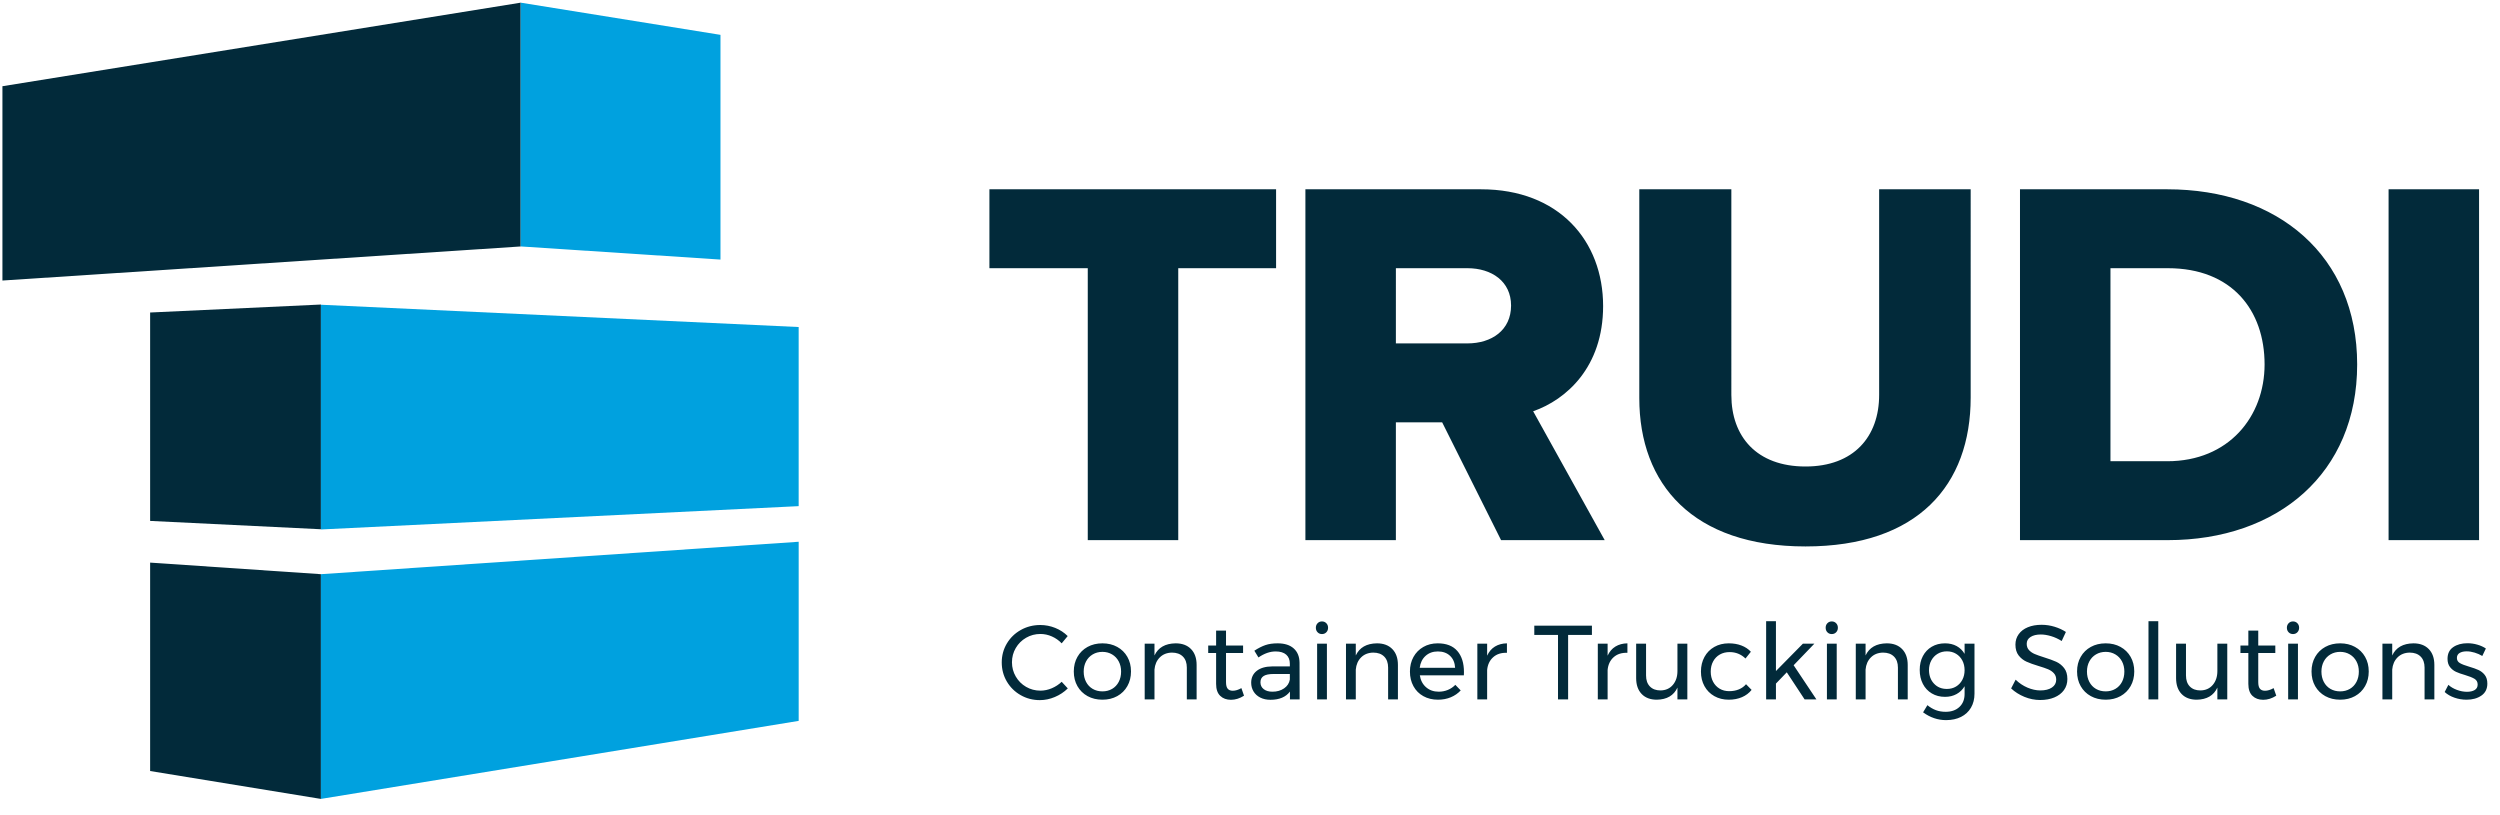 <?xml version="1.0" encoding="utf-8"?>
<!-- Generator: Adobe Illustrator 17.0.0, SVG Export Plug-In . SVG Version: 6.00 Build 0)  -->
<!DOCTYPE svg PUBLIC "-//W3C//DTD SVG 1.1//EN" "http://www.w3.org/Graphics/SVG/1.1/DTD/svg11.dtd">
<svg version="1.1" id="Ebene_1" xmlns="http://www.w3.org/2000/svg" xmlns:xlink="http://www.w3.org/1999/xlink" x="0px" y="0px"
	 width="205.51px" height="67" viewBox="14 18 178 50" enable-background="new 0 0 205.51 85.04" xml:space="preserve">
<g>
	<defs>
		<rect id="SVGID_3_" x="0" y="0.001" width="205.512" height="85.039"/>
	</defs>
	<clipPath id="SVGID_2_">
		<use xlink:href="#SVGID_3_"  overflow="visible"/>
	</clipPath>
	<path clip-path="url(#SVGID_2_)" fill="#022A3A" d="M190.739,60.69l0.255-0.532c-0.17-0.115-0.371-0.207-0.604-0.274
		c-0.232-0.068-0.469-0.101-0.709-0.101c-0.405,0-0.742,0.092-1.012,0.277c-0.27,0.185-0.405,0.463-0.405,0.833
		c0,0.239,0.058,0.435,0.176,0.584c0.117,0.151,0.26,0.264,0.428,0.342c0.167,0.077,0.383,0.154,0.648,0.229
		c0.3,0.09,0.524,0.18,0.672,0.27c0.147,0.09,0.221,0.225,0.221,0.405c0,0.175-0.07,0.305-0.21,0.39s-0.325,0.127-0.555,0.127
		c-0.23,0-0.467-0.045-0.709-0.135c-0.243-0.09-0.446-0.21-0.611-0.36l-0.263,0.51c0.19,0.175,0.424,0.31,0.702,0.405
		c0.277,0.095,0.563,0.143,0.858,0.143c0.42,0,0.771-0.098,1.054-0.293c0.282-0.195,0.424-0.48,0.424-0.855
		c0-0.255-0.062-0.46-0.184-0.615c-0.123-0.155-0.271-0.272-0.446-0.352c-0.175-0.08-0.4-0.16-0.675-0.24
		c-0.29-0.085-0.506-0.169-0.649-0.252c-0.142-0.082-0.214-0.203-0.214-0.363s0.064-0.279,0.192-0.357
		c0.127-0.077,0.296-0.116,0.506-0.116c0.18,0,0.368,0.03,0.566,0.09C190.392,60.51,190.574,60.59,190.739,60.69 M185.834,59.79
		c-0.74,0.01-1.243,0.298-1.508,0.863v-0.84h-0.697v3.967h0.697v-2.122c0.03-0.355,0.157-0.644,0.379-0.867
		c0.222-0.222,0.511-0.336,0.866-0.341c0.33,0,0.589,0.094,0.777,0.281c0.187,0.188,0.281,0.449,0.281,0.784v2.265h0.697v-2.452
		c0-0.48-0.132-0.857-0.397-1.129C186.664,59.926,186.299,59.79,185.834,59.79 M180.621,60.397c0.255,0,0.484,0.061,0.687,0.181
		c0.202,0.12,0.36,0.286,0.472,0.498c0.113,0.213,0.169,0.454,0.169,0.724c0,0.275-0.056,0.52-0.169,0.735
		c-0.112,0.215-0.27,0.381-0.472,0.499c-0.203,0.117-0.432,0.176-0.687,0.176c-0.26,0-0.491-0.059-0.693-0.176
		c-0.203-0.118-0.36-0.284-0.473-0.499c-0.112-0.215-0.169-0.46-0.169-0.735c0-0.27,0.057-0.511,0.169-0.724
		c0.113-0.212,0.27-0.378,0.473-0.498C180.13,60.458,180.361,60.397,180.621,60.397 M180.621,59.79c-0.4,0-0.753,0.085-1.061,0.255
		c-0.307,0.17-0.547,0.406-0.72,0.709c-0.172,0.302-0.259,0.649-0.259,1.039c0,0.395,0.087,0.743,0.259,1.046
		c0.173,0.302,0.413,0.539,0.72,0.709c0.308,0.17,0.661,0.255,1.061,0.255c0.395,0,0.747-0.085,1.054-0.255
		c0.308-0.17,0.548-0.408,0.72-0.713c0.173-0.305,0.259-0.652,0.259-1.042s-0.086-0.737-0.259-1.039
		c-0.172-0.303-0.412-0.539-0.72-0.709C181.368,59.875,181.016,59.79,180.621,59.79 M177.261,58.23
		c-0.125,0-0.228,0.043-0.311,0.128c-0.082,0.085-0.124,0.192-0.124,0.322c0,0.13,0.042,0.238,0.124,0.323
		c0.083,0.085,0.186,0.127,0.311,0.127s0.229-0.042,0.312-0.127c0.082-0.085,0.124-0.193,0.124-0.323
		c0-0.13-0.042-0.237-0.124-0.322C177.49,58.273,177.386,58.23,177.261,58.23 M176.917,63.78h0.697v-3.967h-0.697V63.78z
		 M175.882,62.978c-0.22,0.125-0.425,0.187-0.615,0.187c-0.16,0-0.28-0.047-0.36-0.143c-0.08-0.094-0.12-0.252-0.12-0.472v-2.07
		h1.215v-0.532h-1.215v-1.066h-0.705v1.066h-0.563v0.532h0.563v2.198c0,0.38,0.097,0.663,0.292,0.851
		c0.195,0.187,0.45,0.281,0.765,0.281s0.625-0.097,0.93-0.292L175.882,62.978z M171.877,59.813v1.95c0,0.4-0.109,0.728-0.327,0.986
		c-0.217,0.257-0.511,0.389-0.881,0.394c-0.32,0-0.571-0.094-0.754-0.282c-0.182-0.187-0.273-0.448-0.273-0.783v-2.265h-0.705v2.452
		c0,0.48,0.13,0.856,0.39,1.129c0.26,0.272,0.62,0.409,1.08,0.409c0.72-0.011,1.21-0.298,1.47-0.863v0.84h0.705v-3.967H171.877z
		 M166.972,63.78h0.697v-5.565h-0.697V63.78z M163.927,60.397c0.255,0,0.484,0.061,0.686,0.181c0.203,0.12,0.36,0.286,0.473,0.498
		c0.112,0.213,0.168,0.454,0.168,0.724c0,0.275-0.056,0.52-0.168,0.735c-0.113,0.215-0.27,0.381-0.473,0.499
		c-0.202,0.117-0.431,0.176-0.686,0.176c-0.26,0-0.491-0.059-0.694-0.176c-0.202-0.118-0.36-0.284-0.472-0.499
		c-0.113-0.215-0.169-0.46-0.169-0.735c0-0.27,0.056-0.511,0.169-0.724c0.112-0.212,0.27-0.378,0.472-0.498
		C163.436,60.458,163.667,60.397,163.927,60.397 M163.927,59.79c-0.4,0-0.754,0.085-1.061,0.255c-0.308,0.17-0.548,0.406-0.72,0.709
		c-0.173,0.302-0.259,0.649-0.259,1.039c0,0.395,0.086,0.743,0.259,1.046c0.172,0.302,0.412,0.539,0.72,0.709
		c0.307,0.17,0.661,0.255,1.061,0.255c0.395,0,0.746-0.085,1.054-0.255c0.307-0.17,0.547-0.408,0.72-0.713
		c0.172-0.305,0.258-0.652,0.258-1.042s-0.086-0.737-0.258-1.039c-0.173-0.303-0.413-0.539-0.72-0.709
		C164.673,59.875,164.322,59.79,163.927,59.79 M160.792,59.625l0.3-0.645c-0.235-0.155-0.504-0.279-0.806-0.371
		c-0.303-0.093-0.612-0.139-0.927-0.139c-0.37,0-0.695,0.058-0.975,0.173c-0.28,0.115-0.497,0.28-0.652,0.495
		s-0.233,0.462-0.233,0.742c0,0.32,0.077,0.578,0.229,0.773c0.153,0.195,0.339,0.342,0.559,0.442c0.22,0.1,0.505,0.203,0.855,0.308
		c0.285,0.085,0.511,0.162,0.679,0.232c0.167,0.07,0.306,0.165,0.416,0.285c0.11,0.12,0.165,0.273,0.165,0.458
		c0,0.235-0.101,0.421-0.304,0.558c-0.202,0.138-0.479,0.207-0.829,0.207c-0.295,0-0.598-0.067-0.911-0.199
		c-0.312-0.133-0.594-0.321-0.844-0.566L157.192,63c0.265,0.25,0.58,0.45,0.945,0.6c0.365,0.15,0.74,0.225,1.125,0.225
		c0.38,0,0.716-0.061,1.009-0.184c0.292-0.122,0.52-0.296,0.682-0.521c0.163-0.225,0.244-0.488,0.244-0.787
		c0-0.325-0.078-0.587-0.233-0.784c-0.155-0.198-0.342-0.346-0.562-0.447c-0.22-0.099-0.508-0.204-0.863-0.314
		c-0.285-0.09-0.507-0.169-0.667-0.237c-0.16-0.067-0.295-0.16-0.405-0.277c-0.11-0.118-0.165-0.269-0.165-0.454
		c0-0.205,0.091-0.366,0.274-0.484c0.182-0.117,0.426-0.176,0.731-0.176c0.22,0,0.461,0.039,0.724,0.116
		C160.293,59.354,160.547,59.47,160.792,59.625 M152.619,63.037c-0.375,0-0.68-0.124-0.915-0.375
		c-0.235-0.249-0.355-0.569-0.36-0.959c0-0.26,0.055-0.492,0.165-0.694c0.11-0.203,0.261-0.361,0.454-0.476
		c0.192-0.115,0.411-0.173,0.656-0.173s0.462,0.058,0.652,0.173c0.19,0.115,0.339,0.273,0.447,0.476
		c0.107,0.202,0.161,0.434,0.161,0.694c0,0.255-0.054,0.483-0.161,0.686c-0.108,0.202-0.257,0.361-0.447,0.476
		C153.081,62.98,152.864,63.037,152.619,63.037 M153.879,59.813v0.727c-0.14-0.24-0.329-0.425-0.566-0.555
		c-0.238-0.13-0.514-0.195-0.829-0.195c-0.355,0-0.669,0.08-0.941,0.24c-0.273,0.16-0.484,0.383-0.634,0.668
		c-0.15,0.285-0.225,0.612-0.225,0.982c0,0.375,0.075,0.708,0.225,0.998c0.15,0.29,0.361,0.516,0.634,0.678
		c0.272,0.163,0.586,0.244,0.941,0.244c0.31,0,0.585-0.066,0.825-0.199c0.24-0.132,0.43-0.318,0.57-0.558v0.554
		c0,0.385-0.123,0.693-0.368,0.923c-0.245,0.23-0.572,0.345-0.982,0.345c-0.25,0-0.48-0.039-0.69-0.116
		c-0.21-0.078-0.413-0.197-0.608-0.356l-0.307,0.51c0.505,0.369,1.05,0.554,1.635,0.554c0.405,0,0.76-0.076,1.065-0.228
		c0.305-0.153,0.541-0.371,0.709-0.656c0.167-0.285,0.251-0.618,0.251-0.998v-3.562H153.879z M148.337,59.79
		c-0.741,0.01-1.243,0.298-1.508,0.863v-0.84h-0.697v3.967h0.697v-2.122c0.03-0.355,0.156-0.644,0.379-0.867
		c0.222-0.222,0.511-0.336,0.866-0.341c0.33,0,0.589,0.094,0.776,0.281c0.188,0.188,0.282,0.449,0.282,0.784v2.265h0.697v-2.452
		c0-0.48-0.133-0.857-0.398-1.129C149.166,59.926,148.802,59.79,148.337,59.79 M144.422,58.23c-0.125,0-0.229,0.043-0.312,0.128
		c-0.082,0.085-0.123,0.192-0.123,0.322c0,0.13,0.041,0.238,0.123,0.323c0.083,0.085,0.187,0.127,0.312,0.127
		s0.228-0.042,0.311-0.127c0.082-0.085,0.124-0.193,0.124-0.323c0-0.13-0.042-0.237-0.124-0.322
		C144.65,58.273,144.547,58.23,144.422,58.23 M144.077,63.78h0.697v-3.967h-0.697V63.78z M143.327,63.78l-1.62-2.43l1.477-1.537
		h-0.817l-1.92,1.95v-3.548h-0.698v5.565h0.698v-1.125l0.772-0.802l1.268,1.927H143.327z M138.279,60.87l0.383-0.48
		c-0.18-0.195-0.404-0.344-0.672-0.446c-0.267-0.103-0.568-0.154-0.903-0.154c-0.385,0-0.728,0.085-1.028,0.255
		c-0.3,0.17-0.534,0.408-0.701,0.712c-0.168,0.306-0.251,0.653-0.251,1.043s0.083,0.736,0.251,1.039
		c0.167,0.302,0.401,0.539,0.701,0.709c0.3,0.17,0.643,0.255,1.028,0.255c0.35,0,0.663-0.061,0.941-0.18
		c0.278-0.12,0.506-0.293,0.686-0.518l-0.397-0.405c-0.135,0.16-0.305,0.283-0.51,0.368c-0.205,0.085-0.435,0.127-0.69,0.127
		s-0.482-0.059-0.679-0.176c-0.198-0.118-0.353-0.281-0.465-0.491s-0.169-0.453-0.169-0.728s0.058-0.517,0.173-0.727
		s0.273-0.373,0.476-0.488s0.434-0.172,0.694-0.172C137.587,60.413,137.964,60.565,138.279,60.87 M133.434,59.813v1.95
		c0,0.4-0.108,0.728-0.326,0.986c-0.217,0.257-0.511,0.389-0.881,0.394c-0.32,0-0.571-0.094-0.754-0.282
		c-0.182-0.187-0.274-0.448-0.274-0.783v-2.265h-0.705v2.452c0,0.48,0.13,0.856,0.39,1.129c0.26,0.272,0.62,0.409,1.08,0.409
		c0.72-0.011,1.21-0.298,1.47-0.863v0.84h0.705v-3.967H133.434z M128.462,60.668v-0.855h-0.698v3.967h0.698v-2.092
		c0.035-0.38,0.177-0.683,0.427-0.908s0.578-0.33,0.983-0.315V59.79c-0.33,0.005-0.615,0.081-0.855,0.229
		C128.777,60.166,128.592,60.382,128.462,60.668 M123.242,59.19h1.688v4.59h0.72v-4.59h1.695v-0.66h-4.103V59.19z M119.884,60.668
		v-0.855h-0.697v3.967h0.697v-2.092c0.035-0.38,0.177-0.683,0.428-0.908c0.25-0.225,0.577-0.33,0.982-0.315V59.79
		c-0.33,0.005-0.615,0.081-0.855,0.229C120.199,60.166,120.014,60.382,119.884,60.668 M115.084,61.53
		c0.045-0.355,0.184-0.637,0.416-0.847c0.233-0.21,0.524-0.316,0.874-0.316c0.36,0,0.65,0.104,0.87,0.312
		c0.22,0.207,0.34,0.491,0.36,0.851H115.084z M116.367,59.79c-0.386,0-0.728,0.086-1.028,0.259c-0.3,0.172-0.534,0.41-0.701,0.712
		c-0.168,0.303-0.251,0.649-0.251,1.039s0.083,0.738,0.251,1.043c0.167,0.305,0.402,0.541,0.705,0.708
		c0.302,0.168,0.649,0.252,1.039,0.252c0.334,0,0.64-0.058,0.915-0.173c0.274-0.115,0.51-0.277,0.705-0.487l-0.383-0.398
		c-0.15,0.155-0.326,0.275-0.529,0.36c-0.202,0.085-0.421,0.128-0.656,0.128c-0.355,0-0.654-0.105-0.896-0.315
		c-0.243-0.21-0.391-0.493-0.446-0.848h3.135c0.004-0.05,0.007-0.125,0.007-0.225c0-0.645-0.157-1.149-0.472-1.511
		C117.447,59.971,116.982,59.79,116.367,59.79 M112.039,59.79c-0.74,0.01-1.242,0.298-1.507,0.863v-0.84h-0.698v3.967h0.698v-2.122
		c0.03-0.355,0.156-0.644,0.378-0.867c0.223-0.222,0.512-0.336,0.867-0.341c0.33,0,0.588,0.094,0.776,0.281
		c0.187,0.188,0.281,0.449,0.281,0.784v2.265h0.698v-2.452c0-0.48-0.133-0.857-0.398-1.129
		C112.869,59.926,112.504,59.79,112.039,59.79 M108.124,58.23c-0.125,0-0.229,0.043-0.311,0.128
		c-0.083,0.085-0.124,0.192-0.124,0.322c0,0.13,0.041,0.238,0.124,0.323c0.082,0.085,0.186,0.127,0.311,0.127
		s0.229-0.042,0.311-0.127c0.083-0.085,0.124-0.193,0.124-0.323c0-0.13-0.041-0.237-0.124-0.322
		C108.353,58.273,108.249,58.23,108.124,58.23 M107.779,63.78h0.697v-3.967h-0.697V63.78z M104.599,63.233
		c-0.26,0-0.467-0.06-0.622-0.18c-0.155-0.12-0.233-0.283-0.233-0.488c0-0.205,0.076-0.355,0.229-0.45
		c0.152-0.095,0.386-0.142,0.701-0.142h1.163v0.397c-0.045,0.26-0.182,0.469-0.409,0.626
		C105.2,63.154,104.924,63.233,104.599,63.233 M106.534,63.78l-0.007-2.61c-0.005-0.435-0.143-0.774-0.413-1.016
		c-0.27-0.243-0.652-0.364-1.147-0.364c-0.335,0-0.624,0.041-0.867,0.124c-0.242,0.082-0.506,0.216-0.791,0.401l0.293,0.48
		c0.415-0.285,0.822-0.428,1.222-0.428c0.33,0,0.582,0.077,0.754,0.229c0.172,0.153,0.259,0.369,0.259,0.649v0.188h-1.26
		c-0.47,0.005-0.837,0.111-1.099,0.318c-0.262,0.208-0.394,0.489-0.394,0.844c0,0.23,0.057,0.438,0.169,0.623s0.272,0.33,0.48,0.435
		c0.207,0.104,0.449,0.157,0.724,0.157c0.63,0,1.092-0.195,1.387-0.585v0.555H106.534z M102.387,62.978
		c-0.22,0.125-0.425,0.187-0.615,0.187c-0.16,0-0.28-0.047-0.36-0.143c-0.08-0.094-0.12-0.252-0.12-0.472v-2.07h1.215v-0.532h-1.215
		v-1.066h-0.705v1.066h-0.563v0.532h0.563v2.198c0,0.38,0.097,0.663,0.292,0.851c0.195,0.187,0.45,0.281,0.765,0.281
		c0.315,0,0.625-0.097,0.93-0.292L102.387,62.978z M97.707,59.79c-0.74,0.01-1.243,0.298-1.508,0.863v-0.84h-0.697v3.967h0.697
		v-2.122c0.03-0.355,0.157-0.644,0.379-0.867c0.223-0.222,0.511-0.336,0.866-0.341c0.33,0,0.589,0.094,0.777,0.281
		c0.187,0.188,0.281,0.449,0.281,0.784v2.265h0.697v-2.452c0-0.48-0.132-0.857-0.397-1.129C98.537,59.926,98.172,59.79,97.707,59.79
		 M92.494,60.397c0.255,0,0.484,0.061,0.687,0.181c0.202,0.12,0.36,0.286,0.472,0.498c0.113,0.213,0.169,0.454,0.169,0.724
		c0,0.275-0.056,0.52-0.169,0.735c-0.112,0.215-0.27,0.381-0.472,0.499c-0.203,0.117-0.432,0.176-0.687,0.176
		c-0.26,0-0.491-0.059-0.693-0.176c-0.203-0.118-0.36-0.284-0.473-0.499c-0.112-0.215-0.169-0.46-0.169-0.735
		c0-0.27,0.057-0.511,0.169-0.724c0.113-0.212,0.27-0.378,0.473-0.498C92.003,60.458,92.234,60.397,92.494,60.397 M92.494,59.79
		c-0.4,0-0.753,0.085-1.061,0.255c-0.307,0.17-0.547,0.406-0.72,0.709c-0.172,0.302-0.259,0.649-0.259,1.039
		c0,0.395,0.087,0.743,0.259,1.046c0.173,0.302,0.413,0.539,0.72,0.709c0.308,0.17,0.661,0.255,1.061,0.255
		c0.395,0,0.747-0.085,1.054-0.255c0.308-0.17,0.548-0.408,0.72-0.713c0.173-0.305,0.259-0.652,0.259-1.042
		s-0.086-0.737-0.259-1.039c-0.172-0.303-0.412-0.539-0.72-0.709C93.241,59.875,92.889,59.79,92.494,59.79 M89.592,59.79
		l0.428-0.518c-0.251-0.249-0.547-0.443-0.889-0.581c-0.343-0.137-0.697-0.206-1.062-0.206c-0.505,0-0.967,0.118-1.387,0.353
		c-0.42,0.235-0.751,0.556-0.994,0.963c-0.242,0.408-0.364,0.857-0.364,1.346c0,0.496,0.12,0.948,0.36,1.358
		c0.241,0.41,0.568,0.734,0.983,0.971c0.415,0.238,0.872,0.357,1.372,0.357c0.36,0,0.715-0.074,1.065-0.222
		c0.35-0.147,0.658-0.351,0.923-0.611l-0.435-0.472c-0.205,0.195-0.44,0.348-0.705,0.461c-0.265,0.112-0.535,0.169-0.81,0.169
		c-0.37,0-0.71-0.09-1.02-0.27s-0.555-0.425-0.735-0.735c-0.18-0.31-0.27-0.648-0.27-1.013c0-0.37,0.09-0.709,0.27-1.016
		c0.18-0.308,0.425-0.551,0.735-0.731s0.65-0.27,1.02-0.27c0.28,0,0.552,0.058,0.818,0.176C89.159,59.416,89.392,59.58,89.592,59.79
		"/>
</g>
<path fill="#022A3A" d="M36.849,54.867l-12.16-0.825v14.839l12.16,1.986V54.867z M36.849,35.667l-12.16,0.568v14.839l12.16,0.593
	V35.667z M51.074,31.532V14.174l-36.901,5.949v13.835L51.074,31.532z"/>
<path fill="#00A1DF" d="M51.074,31.531l14.224,0.935v-16l-14.224-2.292V31.531z M36.85,51.682l34.015-1.66V37.269L36.85,35.682
	V51.682z M70.866,65.311V52.557L36.85,54.866v16L70.866,65.311z"/>
<g>
	<defs>
		<rect id="SVGID_5_" x="0" y="0.001" width="205.512" height="85.039"/>
	</defs>
	<clipPath id="SVGID_4_">
		<use xlink:href="#SVGID_5_"  overflow="visible"/>
	</clipPath>
	<path clip-path="url(#SVGID_4_)" fill="#022A3A" d="M190.509,27.462h-6.442v24.98h6.442V27.462z M168.31,46.824h-4.045V33.08h4.082
		c4.569,0,6.891,2.996,6.891,6.853C175.238,43.641,172.692,46.824,168.31,46.824 M168.347,52.442
		c7.828,0,13.483-4.756,13.483-12.509c0-7.752-5.655-12.471-13.52-12.471h-10.487v24.98H168.347z M142.552,52.891
		c8.015,0,11.76-4.381,11.76-10.598V27.462h-6.517v14.643c0,2.959-1.797,5.094-5.243,5.094c-3.483,0-5.28-2.135-5.28-5.094V27.462
		h-6.554V42.33C130.718,48.472,134.538,52.891,142.552,52.891 M118.48,38.435h-5.093V33.08h5.093c1.723,0,3.108,0.936,3.108,2.659
		C121.588,37.499,120.203,38.435,118.48,38.435 M128.255,52.442l-5.094-9.176c2.36-0.823,4.981-3.145,4.981-7.49
		c0-4.644-3.146-8.314-8.688-8.314h-12.509v24.98h6.442v-8.389h3.295l4.195,8.389H128.255z M97.891,52.442V33.08h6.966v-5.618
		H84.446v5.618h7.003v19.362H97.891z"/>
</g>
</svg>
